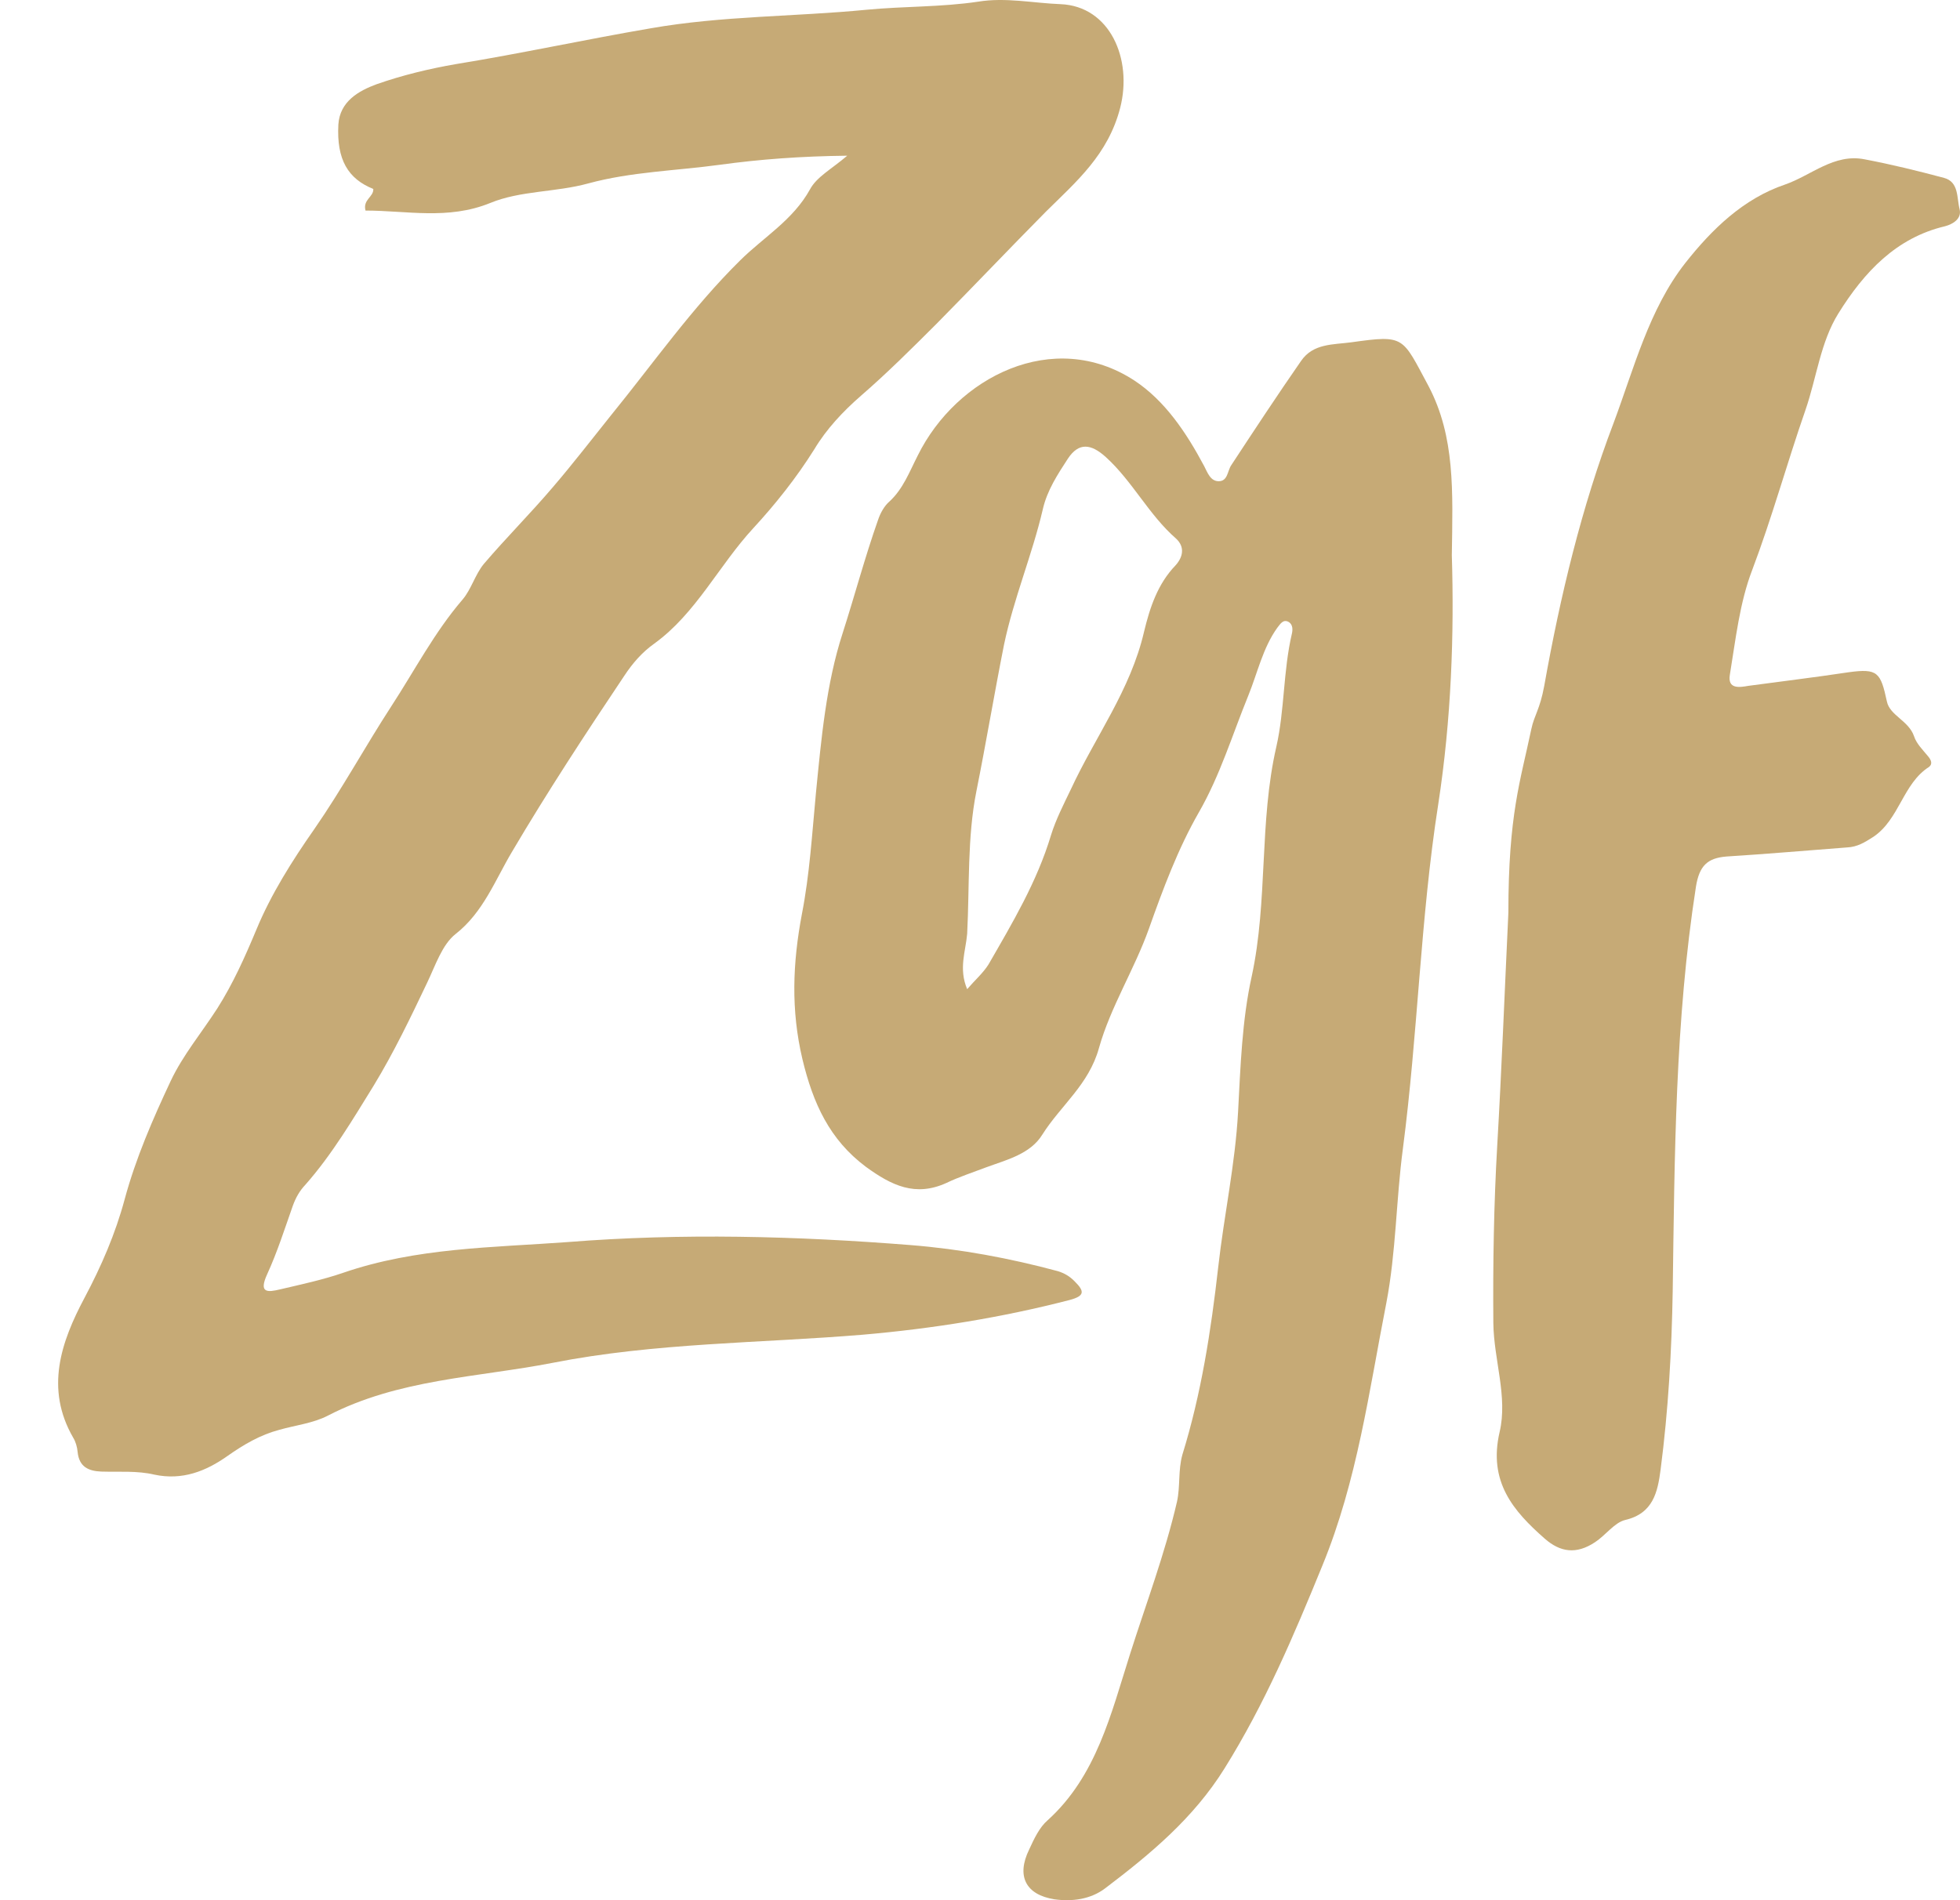 <svg width="33" height="32" viewBox="0 0 33 32" fill="none" xmlns="http://www.w3.org/2000/svg">
<path d="M24.444 9.35C24.485 10.672 24.436 12.114 24.215 13.546C23.914 15.471 23.873 17.412 23.62 19.345C23.506 20.201 23.506 21.083 23.342 21.939C23.049 23.431 22.853 24.932 22.265 26.364C21.784 27.543 21.294 28.696 20.617 29.781C20.095 30.62 19.369 31.222 18.61 31.798C18.365 31.985 18.055 32.027 17.753 31.985C17.271 31.909 17.108 31.595 17.328 31.146C17.41 30.968 17.5 30.773 17.639 30.654C18.463 29.908 18.707 28.857 19.026 27.856C19.295 27.009 19.613 26.169 19.817 25.288C19.874 25.025 19.834 24.762 19.907 24.499C20.225 23.474 20.389 22.414 20.511 21.337C20.609 20.464 20.797 19.608 20.845 18.726C20.886 17.963 20.911 17.183 21.074 16.446C21.351 15.166 21.196 13.852 21.49 12.572C21.629 11.961 21.604 11.3 21.751 10.672C21.767 10.605 21.767 10.52 21.702 10.477C21.604 10.418 21.555 10.511 21.506 10.571C21.262 10.91 21.172 11.334 21.017 11.715C20.747 12.377 20.544 13.055 20.184 13.682C19.834 14.292 19.581 14.971 19.344 15.64C19.099 16.327 18.699 16.954 18.503 17.649C18.332 18.268 17.859 18.616 17.549 19.108C17.345 19.438 16.945 19.532 16.602 19.659C16.382 19.743 16.145 19.82 15.933 19.922C15.411 20.159 15.011 19.964 14.579 19.65C13.967 19.192 13.689 18.582 13.51 17.836C13.314 17.005 13.346 16.217 13.501 15.395C13.632 14.725 13.673 14.038 13.738 13.351C13.828 12.444 13.909 11.52 14.187 10.664C14.391 10.028 14.562 9.384 14.783 8.757C14.823 8.638 14.889 8.519 14.978 8.443C15.207 8.231 15.313 7.943 15.452 7.671C16.105 6.349 17.736 5.518 19.099 6.408C19.613 6.747 19.972 7.282 20.274 7.849C20.331 7.96 20.38 8.104 20.519 8.104C20.674 8.104 20.666 7.926 20.731 7.833C21.115 7.248 21.506 6.654 21.906 6.078C22.11 5.781 22.445 5.806 22.755 5.764C23.661 5.637 23.604 5.671 24.052 6.502C24.501 7.358 24.46 8.273 24.444 9.35ZM16.284 16.658C16.415 16.505 16.553 16.386 16.643 16.242C17.043 15.547 17.459 14.852 17.696 14.063C17.777 13.801 17.908 13.546 18.03 13.292C18.438 12.41 19.034 11.622 19.262 10.639C19.36 10.232 19.491 9.833 19.793 9.52C19.915 9.384 19.956 9.214 19.801 9.07C19.344 8.672 19.067 8.104 18.618 7.697C18.365 7.468 18.161 7.451 17.981 7.722C17.81 7.985 17.63 8.256 17.557 8.579C17.377 9.35 17.067 10.079 16.904 10.859C16.741 11.681 16.602 12.512 16.439 13.326C16.284 14.106 16.325 14.92 16.284 15.725C16.259 16.022 16.137 16.31 16.284 16.658Z" fill="#C6AA76"/>
<path d="M14.265 2.622C13.482 2.631 12.797 2.682 12.119 2.775C11.377 2.876 10.626 2.893 9.908 3.088C9.353 3.241 8.766 3.207 8.252 3.419C7.542 3.707 6.848 3.546 6.154 3.546C6.106 3.36 6.293 3.317 6.285 3.182C5.861 3.012 5.665 2.69 5.697 2.097C5.722 1.707 6.04 1.529 6.342 1.418C6.775 1.266 7.232 1.156 7.68 1.079C8.774 0.901 9.859 0.664 10.953 0.477C12.16 0.265 13.384 0.282 14.592 0.164C15.22 0.104 15.848 0.121 16.469 0.028C16.934 -0.048 17.399 0.053 17.856 0.07C18.688 0.104 19.072 0.994 18.86 1.817C18.656 2.605 18.125 3.055 17.611 3.563C16.991 4.19 16.387 4.826 15.767 5.454C15.351 5.869 14.935 6.284 14.494 6.666C14.192 6.929 13.915 7.225 13.711 7.565C13.409 8.048 13.05 8.497 12.682 8.896C12.103 9.523 11.72 10.328 11.018 10.837C10.814 10.981 10.651 11.168 10.512 11.379C9.859 12.354 9.214 13.338 8.619 14.347C8.341 14.813 8.137 15.364 7.672 15.728C7.444 15.906 7.33 16.262 7.191 16.551C6.913 17.136 6.628 17.729 6.293 18.28C5.942 18.848 5.591 19.442 5.143 19.95C5.045 20.052 4.979 20.171 4.93 20.306C4.792 20.696 4.669 21.086 4.498 21.459C4.351 21.781 4.506 21.764 4.718 21.713C5.077 21.629 5.436 21.552 5.779 21.434C7.011 21.01 8.292 21.01 9.557 20.917C11.483 20.764 13.409 20.815 15.335 20.968C16.175 21.035 16.999 21.188 17.815 21.408C17.921 21.442 18.011 21.493 18.093 21.578C18.264 21.747 18.264 21.824 18.011 21.892C16.869 22.188 15.702 22.375 14.527 22.477C12.789 22.621 11.026 22.612 9.304 22.951C8.039 23.197 6.709 23.223 5.518 23.841C5.273 23.968 4.971 24.002 4.702 24.079C4.384 24.163 4.106 24.325 3.829 24.52C3.47 24.774 3.07 24.935 2.597 24.833C2.311 24.765 2.001 24.791 1.707 24.782C1.495 24.774 1.332 24.706 1.307 24.452C1.299 24.367 1.275 24.282 1.234 24.214C0.753 23.384 1.03 22.595 1.422 21.858C1.707 21.323 1.944 20.773 2.099 20.196C2.287 19.501 2.572 18.848 2.874 18.204C3.078 17.771 3.396 17.39 3.658 16.983C3.927 16.559 4.123 16.118 4.318 15.652C4.563 15.059 4.922 14.491 5.29 13.965C5.755 13.295 6.146 12.575 6.587 11.896C6.979 11.295 7.313 10.65 7.786 10.099C7.933 9.93 7.999 9.675 8.146 9.497C8.521 9.057 8.929 8.65 9.304 8.209C9.647 7.81 9.965 7.395 10.292 6.988C11.002 6.115 11.654 5.182 12.462 4.385C12.854 3.996 13.352 3.707 13.637 3.19C13.751 2.978 13.996 2.851 14.265 2.622Z" fill="#C6AA76"/>
<path d="M25.396 15.373C25.396 13.717 25.598 13.157 25.783 12.276C25.833 12.04 25.926 11.952 26 11.55C26.269 10.041 26.628 8.541 27.167 7.125C27.51 6.209 27.763 5.209 28.375 4.429C28.823 3.861 29.354 3.344 30.056 3.107C30.496 2.954 30.88 2.581 31.394 2.683C31.843 2.768 32.291 2.878 32.732 2.996C32.985 3.064 32.944 3.336 32.993 3.522C33.034 3.683 32.879 3.776 32.748 3.81C31.924 4.005 31.386 4.582 30.953 5.277C30.651 5.76 30.586 6.362 30.398 6.905C30.088 7.795 29.835 8.719 29.501 9.6C29.289 10.151 29.223 10.77 29.125 11.364C29.085 11.61 29.289 11.576 29.436 11.55C29.998 11.474 30.562 11.406 31.125 11.321C31.614 11.254 31.663 11.321 31.769 11.813C31.818 12.05 32.136 12.135 32.226 12.398C32.267 12.525 32.373 12.627 32.463 12.737C32.512 12.796 32.544 12.864 32.479 12.915C32.038 13.195 31.981 13.797 31.541 14.093C31.394 14.187 31.271 14.263 31.1 14.271C30.423 14.322 29.746 14.382 29.068 14.424C28.75 14.45 28.611 14.577 28.554 14.933C28.203 17.188 28.195 19.468 28.163 21.74C28.146 22.749 28.089 23.749 27.959 24.75C27.91 25.123 27.836 25.487 27.363 25.597C27.183 25.64 27.036 25.852 26.857 25.97C26.539 26.182 26.269 26.14 26.008 25.911C25.478 25.445 25.054 24.953 25.249 24.114C25.388 23.52 25.151 22.902 25.143 22.283C25.135 21.282 25.151 20.282 25.209 19.282C25.282 18.027 25.331 16.747 25.396 15.373Z" fill="#C6AA76"/>
</svg>
